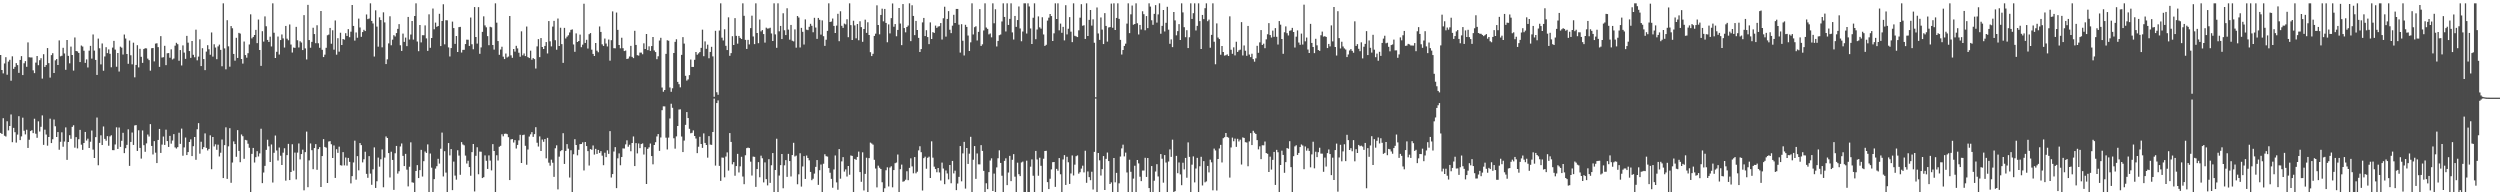 <?xml version="1.0" encoding="UTF-8"?>
<svg xmlns="http://www.w3.org/2000/svg" width="1920" height="150">
  <path d="M0 42.249h1v59.860H0zM1 53.741h1v49.183H1zM2 56.351h1v34.431H2zM3 48.745h1v55.493H3zM4 43.945h1v60.893H4zM5 57.401h1v35.738H5zM6 47.301h1v52.847H6zM7 45.902h1v50.867H7zM8 62.002h1v25.898H8zM9 43.272h1v65.953H9zM10 52.872h1v45.354H10zM11 51.359h1v50.149H11zM12 48.498h1v61.032H12zM13 50.036h1v53.314H13zM14 55.941h1v33.321H14zM15 46.028h1v61.568H15zM16 43.089h1v61.643H16zM17 57.674h1v32.678H17zM18 48.610h1v51.797H18zM19 46.930h1v56.292H19zM20 51.283h1v48.331H20zM21 32.558h1v81.073H21zM22 43.964h1v63.369H22zM23 44.117h1v56.544H23zM24 44.156h1v55.816H24zM25 54.007h1v48.256H25zM26 56.190h1v34.992H26zM27 48.070h1v54.653H27zM28 43.027h1v62.822H28zM29 50.095h1v43.072H29zM30 46.232h1v54.797H30zM31 44.682h1v52.719H31zM32 60.377h1v28.274H32zM33 41.629h1v69.606H33zM34 51.421h1v48.162H34zM35 49.965h1v53.353H35zM36 36.900h1v74.965H36zM37 48.500h1v56.725H37zM38 59.587h1v31.536H38zM39 42.348h1v67.528H39zM40 40.853h1v66.088H40zM41 56.044h1v35.768H41zM42 46.326h1v50.625H42zM43 45.369h1v59.858H43zM44 49.931h1v51.479H44zM45 31.039h1v83.939H45zM46 43.286h1v65.626H46zM47 42.808h1v58.844H47zM48 36.731h1v75.978H48zM49 41.059h1v67.645H49zM50 53.600h1v44.230H50zM51 30.707h1v92.074H51zM52 42.897h1v66.155H52zM53 48.624h1v55.203H53zM54 35.797h1v70.826H54zM55 42.229h1v55.228H55zM56 54.240h1v41.939H56zM57 28.766h1v84.633H57zM58 39.182h1v66.123H58zM59 39.450h1v74.537H59zM60 40.638h1v66.269H60zM61 47.688h1v52.030H61zM62 34.966h1v76.132H62zM63 35.722h1v79.384H63zM64 38.976h1v70.831H64zM65 48.285h1v53.021H65zM66 45.625h1v62.298H66zM67 51.789h1v54.688H67zM68 38.896h1v74.779H68zM69 35.243h1v73.593H69zM70 44.982h1v55.294H70zM71 26.459h1v88.418H71zM72 38.848h1v82.502H72zM73 46.037h1v59.265H73zM74 57.573h1v32.676H74zM75 29.656h1v97.244H75zM76 37.063h1v72.637H76zM77 49.466h1v54.484H77zM78 33.364h1v78.022H78zM79 54.339h1v42.795H79zM80 43.355h1v63.287H80zM81 36.255h1v71.854H81zM82 40.796h1v63.763H82zM83 37.955h1v73.957H83zM84 41.315h1v63.417H84zM85 51.654h1v52.227H85zM86 36.571h1v78.741H86zM87 31.387h1v83.987H87zM88 38.070h1v72.866H88zM89 51.240h1v46.528H89zM90 40.700h1v73.697H90zM91 54.925h1v42.998H91zM92 35.857h1v76.949H92zM93 36.589h1v71.531H93zM94 41.890h1v60.098H94zM95 26.509h1v91.080H95zM96 29.597h1v84.209H96zM97 41.489h1v69.778H97zM98 48.983h1v50.350H98zM99 31.105h1v96.262H99zM100 42.419h1v66.603H100zM101 49.397h1v52.367H101zM102 32.764h1v78.569H102zM103 59.393h1v36.949H103zM104 49.873h1v46.182H104zM105 34.692h1v81.222H105zM106 51.746h1v48.295H106zM107 37.457h1v76.168H107zM108 43.613h1v78.213H108zM109 48.278h1v51.936H109zM110 37.667h1v73.859H110zM111 37.040h1v79.517H111zM112 37.186h1v72.934H112zM113 45.012h1v58.302H113zM114 46.191h1v58.689H114zM115 54.279h1v41.071H115zM116 37.051h1v75.045H116zM117 36.848h1v81.781H117zM118 47.163h1v61.234H118zM119 33.465h1v83.793H119zM120 33.215h1v91.996H120zM121 36.205h1v71.250H121zM122 51.363h1v47.679H122zM123 27.757h1v89.673H123zM124 44.195h1v66.871H124zM125 43.925h1v60.943H125zM126 35.172h1v76.139H126zM127 50.038h1v49.547H127zM128 40.890h1v67.443H128zM129 40.780h1v72.060H129zM130 44.357h1v59.993H130zM131 37.868h1v72.477H131zM132 45.662h1v62.277H132zM133 44.971h1v58.041H133zM134 35.083h1v78.128H134zM135 32.886h1v81.211H135zM136 33.957h1v79.036H136zM137 46.664h1v55.299H137zM138 38.432h1v72.037H138zM139 50.272h1v48.492H139zM140 34.850h1v84.765H140zM141 40.388h1v72.834H141zM142 45.209h1v60.407H142zM143 27.555h1v91.554H143zM144 32.774h1v84.012H144zM145 39.226h1v69.805H145zM146 44.447h1v62.536H146zM147 31.503h1v88.370H147zM148 42.062h1v70.231H148zM149 43.982h1v61.238H149zM150 22.767h1v99.968H150zM151 46.342h1v52.923H151zM152 43.458h1v51.133H152zM153 30.199h1v87.835H153zM154 50.745h1v58.091H154zM155 37.003h1v77.558H155zM156 45.378h1v67.640H156zM157 53.867h1v48.595H157zM158 39.638h1v73.941H158zM159 34.703h1v80.854H159zM160 37.818h1v76.560H160zM161 42.048h1v61.877H161zM162 24.953h1v104.978H162zM163 43.474h1v61.737H163zM164 33.973h1v78.508H164zM165 36.500h1v74.344H165zM166 45.479h1v69.561H166zM167 35.644h1v75.438H167zM168 34.229h1v85.917H168zM169 38.315h1v79.004H169zM170 50.912h1v56.230H170zM171 2.550h1v134.198H171zM172 37.186h1v74.287H172zM173 53.245h1v44.534H173zM174 15.530h1v121.852H174zM175 35.587h1v76.812H175zM176 51.187h1v47.256H176zM177 20.041h1v120.373H177zM178 21.725h1v103.088H178zM179 41.432h1v67.166H179zM180 46.587h1v64.058H180zM181 29.034h1v91.412H181zM182 44.497h1v55.468H182zM183 25.253h1v90.638H183zM184 25.788h1v98.757H184zM185 45.300h1v57.965H185zM186 48.830h1v55.773H186zM187 31.920h1v90.048H187zM188 42.288h1v65.145H188zM189 44.309h1v63.449H189zM190 40.881h1v69.490H190zM191 34.126h1v79.352H191zM192 11.021h1v136.439H192zM193 29.503h1v88.647H193zM194 28.374h1v85.241H194zM195 26.896h1v97.926H195zM196 22.945h1v97.782H196zM197 33.121h1v82.980H197zM198 14.994h1v105.182H198zM199 38.422h1v79.412H199zM200 50.562h1v48.293H200zM201 23.975h1v116.679H201zM202 31.966h1v100.566H202zM203 12.609h1v114.795H203zM204 20.178h1v94.907H204zM205 30.650h1v76.649H205zM206 32.220h1v80.188H206zM207 28.171h1v96.255H207zM208 35.708h1v75.262H208zM209 2.550h1v137.619H209zM210 25.156h1v92.197H210zM211 44.543h1v59.531H211zM212 39.766h1v75.798H212zM213 28.047h1v95.269H213zM214 41.860h1v71.470H214zM215 30.794h1v88.789H215zM216 26.488h1v100.250H216zM217 29.514h1v87.720H217zM218 36.532h1v77.350H218zM219 19.940h1v118.819H219zM220 29.695h1v89.469H220zM221 30.917h1v79.574H221zM222 18.768h1v119.540H222zM223 34.200h1v97.892H223zM224 40.338h1v70.467H224zM225 36.518h1v94.539H225zM226 36.740h1v80.462H226zM227 20.659h1v117.109H227zM228 30.915h1v86.274H228zM229 36.438h1v73.767H229zM230 31.716h1v90.716H230zM231 32.639h1v85.692H231zM232 38.445h1v76.523H232zM233 11.641h1v134.523H233zM234 37.164h1v79.684H234zM235 45.662h1v55.411H235zM236 3.763h1v140.009H236zM237 30.794h1v92.367H237zM238 36.671h1v73.506H238zM239 32.169h1v83.188H239zM240 21.288h1v108.670H240zM241 26.166h1v87.553H241zM242 33.190h1v77.519H242zM243 19.425h1v110.986H243zM244 33.227h1v81.302H244zM245 36.692h1v76.320H245zM246 8.469h1v135.127H246zM247 38.242h1v81.595H247zM248 43.829h1v63.040H248zM249 41.993h1v70.842H249zM250 36.710h1v76.718H250zM251 27.097h1v113.452H251zM252 26.596h1v82.117H252zM253 21.432h1v86.960H253zM254 33.582h1v77.205H254zM255 23.234h1v98.128H255zM256 38.150h1v73.575H256zM257 15.724h1v120.952H257zM258 41.975h1v72.635H258zM259 29.356h1v88.066H259zM260 39.670h1v72.957H260zM261 25.143h1v101.726H261zM262 34.536h1v92.630H262zM263 29.954h1v86.885H263zM264 30.485h1v96.558H264zM265 25.493h1v95.489H265zM266 27.576h1v99.593H266zM267 22.373h1v98.936H267zM268 28.583h1v95.740H268zM269 24.312h1v116.546H269zM270 3.861h1v131.396H270zM271 19.942h1v104.852H271zM272 31.162h1v76.892H272zM273 24.925h1v113.070H273zM274 28.970h1v90.950H274zM275 14.294h1v116.546H275zM276 21.082h1v88.807H276zM277 28.281h1v83.163H277zM278 24.619h1v100.089H278zM279 22.879h1v99.460H279zM280 23.854h1v92.657H280zM281 11.124h1v122.401H281zM282 14.706h1v121.863H282zM283 14.257h1v105.676H283zM284 2.550h1v130.778H284zM285 16.093h1v125.814H285zM286 18.004h1v112.021H286zM287 43.405h1v69.776H287zM288 7.951h1v136.391H288zM289 20.405h1v118.824H289zM290 35.841h1v85.203H290zM291 13.335h1v114.676H291zM292 15.420h1v106.903H292zM293 36.367h1v78.428H293zM294 9.460h1v134.340H294zM295 17.187h1v103.836H295zM296 49.214h1v55.585H296zM297 45.554h1v60.430H297zM298 33.330h1v84.228H298zM299 12.508h1v123.806H299zM300 34.744h1v81.788H300zM301 30.480h1v92.369H301zM302 27.042h1v118.790H302zM303 28.006h1v89.718H303zM304 25.413h1v86.654H304zM305 22.186h1v111.149H305zM306 18.528h1v113.001H306zM307 34.788h1v77.700H307zM308 39.100h1v71.092H308zM309 25.793h1v93.891H309zM310 32.162h1v95.363H310zM311 28.896h1v89.290H311zM312 35.454h1v94.841H312zM313 13.030h1v130.135H313zM314 30.370h1v97.672H314zM315 26.523h1v82.778H315zM316 16.118h1v123.930H316zM317 30.434h1v109.900H317zM318 12.270h1v135.189H318zM319 2.550h1v128.766H319zM320 31.906h1v94.905H320zM321 39.306h1v97.446H321zM322 19.192h1v111.449H322zM323 32.561h1v82.511H323zM324 27.042h1v108.556H324zM325 27.061h1v96.745H325zM326 19.489h1v96.901H326zM327 29.487h1v87.945H327zM328 39.075h1v71.831H328zM329 10.986h1v136.471H329zM330 36.729h1v81.177H330zM331 29.194h1v99.586H331zM332 6.528h1v140.929H332zM333 22.451h1v115.129H333zM334 17.377h1v112.108H334zM335 20.599h1v107.040H335zM336 19.981h1v101.996H336zM337 10.600h1v115.042H337zM338 35.355h1v78.858H338zM339 16.118h1v85.710H339zM340 3.255h1v132.289H340zM341 34.030h1v82.110H341zM342 15.523h1v117.015H342zM343 15.610h1v131.847H343zM344 36.411h1v73.465H344zM345 43.353h1v75.974H345zM346 36.916h1v77.590H346zM347 16.587h1v129.426H347zM348 21.542h1v102.591H348zM349 33.666h1v101.179H349zM350 27.626h1v110.346H350zM351 39.944h1v75.461H351zM352 20.849h1v98.647H352zM353 20.638h1v113.630H353zM354 40.329h1v68.824H354zM355 38.287h1v72.641H355zM356 38.226h1v73.385H356zM357 33.861h1v85.640H357zM358 30.455h1v95.152H358zM359 30.503h1v92.941H359zM360 35.255h1v93.076H360zM361 13.470h1v121.497H361zM362 34.016h1v82.802H362zM363 37.843h1v72.742H363zM364 5.420h1v141.611H364zM365 28.432h1v91.229H365zM366 33.476h1v79.602H366zM367 5.470h1v128.359H367zM368 41.295h1v75.143H368zM369 36.408h1v80.131H369zM370 24.474h1v112.289H370zM371 12.534h1v123.557H371zM372 19.489h1v99.849H372zM373 21.016h1v102.497H373zM374 27.754h1v101.989H374zM375 34.703h1v84.662H375zM376 20.592h1v102.731H376zM377 20.979h1v109.881H377zM378 34.550h1v76.166H378zM379 38.093h1v77.862H379zM380 2.550h1v144.910H380zM381 17.418h1v101.833H381zM382 31.538h1v91.776H382zM383 42.110h1v70.577H383zM384 38.026h1v73.969H384zM385 35.916h1v67.212H385zM386 43.538h1v61.167H386zM387 45.380h1v57.404H387zM388 41.128h1v61.483H388zM389 44.117h1v58.922H389zM390 43.403h1v61.987H390zM391 12.293h1v126.015H391zM392 42.513h1v64.527H392zM393 44.394h1v62.396H393zM394 37.633h1v71.845H394zM395 39.642h1v67.990H395zM396 35.177h1v78.901H396zM397 37.168h1v74.145H397zM398 40.485h1v67.354H398zM399 43.561h1v59.961H399zM400 24.076h1v101.101H400zM401 42.487h1v61.289H401zM402 41.043h1v62.394H402zM403 43.050h1v68.945H403zM404 20.370h1v106.148H404zM405 43.872h1v70.977H405zM406 44.618h1v60.265H406zM407 38.917h1v64.266H407zM408 45.866h1v55.626H408zM409 44.593h1v60.504H409zM410 45.406h1v57.601H410zM411 52.634h1v45.068H411zM412 35.648h1v73.989H412zM413 30.064h1v82.456H413zM414 43.870h1v60.886H414zM415 29.251h1v86.734H415zM416 36.083h1v71.087H416zM417 37.608h1v71.314H417zM418 35.257h1v71.533H418zM419 32.320h1v89.284H419zM420 41.075h1v64.820H420zM421 16.173h1v108.746H421zM422 31.753h1v95.489H422zM423 35.655h1v86.945H423zM424 20.414h1v104.571H424zM425 16.029h1v119.803H425zM426 30.890h1v83.003H426zM427 38.212h1v73.424H427zM428 14.209h1v131.236H428zM429 35.303h1v85.042H429zM430 21.281h1v94.848H430zM431 33.907h1v81.380H431zM432 48.260h1v54.022H432zM433 21.398h1v104.520H433zM434 29.553h1v86.379H434zM435 28.152h1v82.545H435zM436 27.104h1v87.082H436zM437 24.909h1v111.444H437zM438 22.941h1v92.458H438zM439 22.602h1v124.857H439zM440 34.154h1v84.317H440zM441 39.771h1v67.109H441zM442 25.628h1v85.729H442zM443 32.259h1v87.047H443zM444 31.490h1v83.575H444zM445 26.564h1v84.143H445zM446 36.246h1v74.351H446zM447 34.330h1v74.978H447zM448 2.882h1v128.047H448zM449 32.961h1v76.091H449zM450 30.563h1v81.604H450zM451 37.271h1v78.794H451zM452 26.257h1v100.868H452zM453 25.410h1v89.059H453zM454 38.136h1v76.917H454zM455 41.421h1v70.309H455zM456 42.991h1v75.729H456zM457 33.007h1v81.334H457zM458 38.892h1v79.313H458zM459 40.150h1v74.981H459zM460 20.304h1v97.173H460zM461 24.509h1v91.536H461zM462 34.028h1v85.518H462zM463 35.257h1v91.623H463zM464 29.620h1v87.704H464zM465 33.424h1v87.253H465zM466 35.690h1v79.755H466zM467 30.341h1v87.844H467zM468 46.600h1v54.104H468zM469 30.881h1v105.487H469zM470 8.739h1v124.928H470zM471 37.017h1v79.341H471zM472 37.095h1v75.896H472zM473 9.645h1v134.830H473zM474 22.923h1v98.656H474zM475 34.582h1v83.207H475zM476 37.118h1v89.824H476zM477 28.963h1v91.639H477zM478 37.038h1v76.947H478zM479 39.198h1v74.900H479zM480 38.802h1v72.083H480zM481 45.307h1v62.474H481zM482 44.948h1v67.746H482zM483 43.389h1v67.791H483zM484 35.225h1v80.925H484zM485 43.689h1v66.136H485zM486 44.650h1v60.176H486zM487 23.653h1v103.900H487zM488 34.515h1v75.399H488zM489 42.377h1v75.450H489zM490 42.700h1v67.505H490zM491 40.393h1v73.378H491zM492 40.375h1v70.279H492zM493 41.684h1v68.439H493zM494 33.263h1v85.431H494zM495 37.612h1v75.441H495zM496 26.104h1v115.212H496zM497 38.498h1v75.821H497zM498 35.593h1v77.574H498zM499 39.054h1v71.154H499zM500 35.371h1v84.486H500zM501 28.413h1v97.805H501zM502 38.747h1v72.637H502zM503 39.995h1v69.197H503zM504 45.477h1v59.350H504zM505 43.231h1v59.737H505zM506 31.153h1v84.710H506zM507 29.013h1v76.548H507zM508 67.209h1v17.425H508zM509 70.450h1v11.193H509zM510 69.129h1v12.586H510zM511 41.375h1v64.344H511zM512 30.899h1v83.868H512zM513 31.270h1v74.408H513zM514 67.195h1v23.777H514zM515 70.514h1v9.153H515zM516 67.772h1v15.031H516zM517 40.709h1v65.473H517zM518 32.165h1v81.991H518zM519 30.155h1v74.616H519zM520 62.876h1v33.912H520zM521 64.684h1v19.451H521zM522 67.081h1v16.910H522zM523 42.160h1v62.676H523zM524 28.532h1v88.272H524zM525 33.488h1v74.477H525zM526 58.212h1v37.675H526zM527 61.890h1v24.161H527zM528 60.963h1v29.721H528zM529 57.722h1v41.202H529zM530 45.708h1v56.617H530zM531 51.416h1v50.565H531zM532 51.427h1v48.705H532zM533 45.950h1v58.494H533zM534 39.917h1v66.496H534zM535 42.014h1v75.567H535zM536 41.027h1v71.646H536zM537 39.986h1v65.086H537zM538 36.765h1v73.838H538zM539 22.760h1v90.796H539zM540 43.174h1v59.263H540zM541 31.819h1v77.933H541zM542 37.498h1v73.857H542zM543 34.312h1v86.796H543zM544 44.735h1v59.810H544zM545 39.874h1v71.181H545zM546 35.960h1v75.317H546zM547 43.320h1v58.073H547zM548 74.325h1v1.385H548zM549 23.632h1v103.568H549zM550 70.876h1v8.293H550zM551 72.794h1v4.314H551zM552 23.463h1v103.923H552zM553 2.547h1v136.379H553zM554 28.919h1v92.085H554zM555 31.098h1v90.064H555zM556 22.474h1v113.715H556zM557 35.161h1v85.054H557zM558 38.475h1v78.558H558zM559 13.326h1v117.716H559zM560 42.876h1v59.311H560zM561 40.828h1v68.176H561zM562 27.784h1v98.441H562zM563 34.573h1v89.943H563zM564 13.916h1v121.025H564zM565 27.544h1v100.005H565zM566 33.529h1v84.617H566zM567 27.610h1v104.853H567zM568 29.073h1v98.647H568zM569 29.933h1v90.465H569zM570 2.550h1v133.003H570zM571 12.144h1v129.345H571zM572 30.643h1v88.581H572zM573 37.580h1v76.178H573zM574 30.634h1v82.728H574zM575 34.119h1v79.618H575zM576 21.627h1v102.529H576zM577 12.009h1v122.822H577zM578 28.004h1v92.268H578zM579 33.897h1v86.558H579zM580 2.547h1v140.952H580zM581 25.369h1v104.482H581zM582 33.154h1v91.344H582zM583 15.012h1v121.117H583zM584 24.120h1v95.411H584zM585 23.103h1v98.460H585zM586 26.186h1v113.891H586zM587 32.696h1v92.039H587zM588 21.229h1v116.333H588zM589 21.977h1v120.403H589zM590 21.819h1v100.423H590zM591 21.284h1v119.178H591zM592 25.690h1v101.215H592zM593 31.485h1v86.095H593zM594 2.550h1v144.910H594zM595 26.422h1v104.152H595zM596 36.713h1v69.833H596zM597 2.547h1v144.912H597zM598 24.055h1v110.771H598zM599 19.894h1v106.919H599zM600 30.004h1v88.254H600zM601 10.185h1v134.386H601zM602 23.264h1v103.701H602zM603 26.907h1v96.072H603zM604 6.324h1v129.510H604zM605 22.717h1v95.443H605zM606 30.473h1v93.209H606zM607 19.171h1v116.336H607zM608 31.272h1v87.821H608zM609 31.801h1v77.858H609zM610 22.575h1v97.608H610zM611 36.594h1v82.925H611zM612 12.286h1v129.238H612zM613 13.477h1v120.403H613zM614 36.438h1v81.250H614zM615 21.382h1v121.937H615zM616 24.429h1v103.440H616zM617 34.197h1v85.702H617zM618 14.907h1v122.520H618zM619 22.797h1v96.642H619zM620 23.167h1v98.185H620zM621 20.590h1v102.536H621zM622 18.281h1v113.761H622zM623 19.821h1v118.574H623zM624 24.795h1v112.484H624zM625 13.696h1v119.652H625zM626 21.169h1v107.004H626zM627 29.851h1v93.097H627zM628 13.774h1v128.187H628zM629 15.216h1v115.498H629zM630 26.571h1v99.801H630zM631 15.653h1v131.804H631zM632 27.802h1v97.947H632zM633 35.246h1v83.218H633zM634 30.492h1v89.453H634zM635 23.685h1v96.610H635zM636 2.547h1v126.544H636zM637 16.889h1v115.795H637zM638 16.525h1v120.870H638zM639 14.236h1v129.934H639zM640 19.910h1v110.261H640zM641 25.356h1v94.047H641zM642 19.659h1v120.419H642zM643 10.590h1v135.134H643zM644 31.661h1v82.831H644zM645 8.636h1v128.572H645zM646 19.837h1v104.124H646zM647 21.403h1v99.293H647zM648 18.148h1v113.630H648zM649 18.755h1v111.321H649zM650 14.809h1v120.746H650zM651 28.551h1v98.920H651zM652 2.547h1v131.668H652zM653 19.290h1v100.114H653zM654 30.711h1v89.052H654zM655 15.948h1v131.509H655zM656 19.519h1v102.522H656zM657 29.441h1v93.355H657zM658 18.414h1v102.099H658zM659 30.933h1v85.482H659zM660 16.335h1v115.793H660zM661 20.837h1v118.789H661zM662 32.078h1v84.928H662zM663 22.291h1v123.965H663zM664 15.113h1v118.398H664zM665 25.225h1v95.921H665zM666 17.104h1v130.353H666zM667 26.903h1v94.555H667zM668 40.089h1v69.421H668zM669 43.055h1v67.166H669zM670 41.299h1v69.824H670zM671 27.573h1v95.171H671zM672 25.859h1v103.584H672zM673 4.088h1v139.821H673zM674 19.192h1v108.059H674zM675 26.388h1v102.449H675zM676 11.474h1v118.306H676zM677 6.640h1v133.349H677zM678 16.374h1v131.085H678zM679 6.855h1v137.725H679zM680 17.619h1v113.170H680zM681 32.442h1v96.086H681zM682 18.720h1v124.486H682zM683 25.667h1v102.998H683zM684 13.934h1v113.758H684zM685 2.680h1v141.181H685zM686 20.540h1v110.078H686zM687 18.475h1v106.885H687zM688 27.869h1v96.940H688zM689 22.996h1v95.669H689zM690 6.159h1v141.298H690zM691 18.077h1v111.891H691zM692 34.641h1v91.792H692zM693 3.111h1v136.461H693zM694 21.561h1v117.601H694zM695 24.834h1v113.216H695zM696 20.723h1v110.810H696zM697 19.624h1v118.776H697zM698 2.550h1v126.367H698zM699 31.593h1v89.984H699zM700 4.067h1v123.708H700zM701 12.247h1v120.893H701zM702 27.003h1v93.648H702zM703 16.058h1v117.050H703zM704 23.030h1v108.867H704zM705 29.091h1v86.397H705zM706 39.956h1v72.376H706zM707 37.667h1v79.204H707zM708 17.180h1v129.153H708zM709 13.788h1v107.640H709zM710 27.688h1v92.618H710zM711 23.179h1v106.386H711zM712 28.450h1v92.751H712zM713 33.909h1v86.411H713zM714 17.205h1v119.522H714zM715 29.942h1v78.597H715zM716 24.685h1v96.429H716zM717 25.291h1v102.696H717zM718 19.670h1v110.195H718zM719 21.419h1v110.881H719zM720 20.396h1v108.604H720zM721 20.142h1v112.289H721zM722 17.704h1v120.961H722zM723 30.363h1v94.509H723zM724 14.040h1v115.397H724zM725 5.182h1v136.269H725zM726 28.125h1v102.786H726zM727 14.520h1v118.720H727zM728 8.558h1v129.217H728zM729 22.824h1v103.886H729zM730 25.445h1v115.315H730zM731 19.716h1v103.873H731zM732 11.348h1v121.831H732zM733 17.649h1v113.417H733zM734 6.871h1v139.171H734zM735 6.848h1v134.095H735zM736 18.933h1v116.915H736zM737 40.388h1v71.811H737zM738 18.590h1v120.687H738zM739 31.309h1v86.505H739zM740 42.588h1v66.363H740zM741 19.034h1v125.814H741zM742 20.691h1v92.948H742zM743 27.276h1v98.622H743zM744 39.143h1v78.876H744zM745 32.499h1v72.570H745zM746 2.547h1v144.910H746zM747 26.482h1v96.184H747zM748 20.865h1v91.327H748zM749 20.169h1v117.187H749zM750 31.068h1v86.793H750zM751 24.449h1v101.778H751zM752 7.024h1v119.244H752zM753 35.259h1v76.212H753zM754 34.051h1v81.877H754zM755 23.380h1v107.860H755zM756 2.550h1v144.907H756zM757 21.142h1v119.611H757zM758 22.160h1v123.081H758zM759 26.431h1v105.747H759zM760 25.692h1v97.615H760zM761 28.681h1v92.937H761zM762 2.547h1v144.145H762zM763 17.876h1v115.431H763zM764 7.091h1v140.366H764zM765 35.703h1v92.870H765zM766 31.453h1v90.085H766zM767 27.024h1v88.434H767zM768 26.518h1v98.622H768zM769 16.496h1v118.492H769zM770 2.547h1v144.910H770zM771 13.012h1v110.517H771zM772 24.158h1v97.430H772zM773 2.550h1v139.629H773zM774 19.153h1v113.337H774zM775 14.502h1v105.198H775zM776 2.547h1v136.571H776zM777 24.873h1v97.835H777zM778 30.368h1v87.990H778zM779 12.220h1v123.447H779zM780 20.615h1v126.844H780zM781 15.406h1v109.544H781zM782 4.944h1v128.826H782zM783 21.863h1v113.422H783zM784 31.700h1v93.088H784zM785 24.225h1v99.899H785zM786 2.550h1v144.910H786zM787 2.550h1v144.907H787zM788 25.758h1v97.631H788zM789 2.547h1v144.912H789zM790 4.951h1v142.506H790zM791 21.870h1v106.136H791zM792 33.774h1v88.650H792zM793 13.639h1v121.341H793zM794 2.550h1v144.907H794zM795 30.089h1v85.823H795zM796 22.687h1v99.799H796zM797 12.586h1v122.357H797zM798 20.977h1v100.188H798zM799 22.005h1v105.338H799zM800 13.280h1v134.177H800zM801 26.482h1v95.422H801zM802 35.298h1v80.659H802zM803 34.424h1v81.366H803zM804 15.804h1v124.051H804zM805 13.548h1v131.646H805zM806 10.762h1v126.498H806zM807 12.321h1v117.775H807zM808 31.467h1v93.092H808zM809 25.580h1v98.821H809zM810 2.550h1v140.941H810zM811 14.568h1v115.113H811zM812 2.550h1v128.581H812zM813 23.273h1v98.118H813zM814 18.107h1v115.731H814zM815 25.186h1v122.271H815zM816 20.629h1v101.838H816zM817 31.036h1v88.082H817zM818 3.978h1v138.048H818zM819 26.438h1v93.989H819zM820 22.069h1v102.577H820zM821 13.145h1v128.096H821zM822 24.298h1v108.906H822zM823 32.355h1v87.063H823zM824 2.550h1v132.206H824zM825 27.486h1v98.963H825zM826 27.965h1v91.982H826zM827 28.489h1v90.847H827zM828 23.296h1v110.073H828zM829 13.580h1v118.656H829zM830 3.204h1v126.271H830zM831 19.780h1v107.446H831zM832 19.391h1v113.003H832zM833 29.924h1v85.837H833zM834 2.547h1v137.860H834zM835 27.670h1v103.992H835zM836 15.241h1v120.774H836zM837 7.690h1v130.693H837zM838 19.677h1v112.236H838zM839 14.870h1v130.675H839zM840 32.810h1v83.809H840zM841 74.714h1v1.000H841zM842 5.717h1v141.742H842zM843 25.717h1v91.781H843zM844 30.620h1v92.532H844zM845 13.431h1v121.396H845zM846 22.742h1v107.171H846zM847 33.820h1v86.061H847zM848 10.087h1v135.855H848zM849 19.899h1v102.090H849zM850 31.947h1v85.209H850zM851 21.085h1v102.618H851zM852 20.803h1v120.497H852zM853 2.747h1v137.354H853zM854 21.291h1v126.166H854zM855 2.550h1v118.787H855zM856 23.062h1v116.956H856zM857 13.795h1v118.961H857zM858 2.550h1v144.907H858zM859 14.477h1v126.340H859zM860 30.629h1v89.567H860zM861 41.876h1v72.101H861zM862 38.413h1v72.683H862zM863 35.291h1v84.807H863zM864 33.552h1v83.671H864zM865 18.150h1v114.326H865zM866 2.547h1v144.912H866zM867 25.438h1v97.244H867zM868 10.982h1v120.947H868zM869 4.271h1v143.188H869zM870 19.006h1v118.142H870zM871 18.450h1v108.844H871zM872 2.547h1v144.912H872zM873 17.892h1v104.967H873zM874 26.470h1v99.016H874zM875 19.139h1v116.578H875zM876 22.657h1v116.459H876zM877 8.631h1v122.350H877zM878 10.881h1v120.101H878zM879 23.220h1v97.961H879zM880 12.357h1v123.545H880zM881 21.611h1v99.714H881zM882 2.550h1v141.872H882zM883 5.095h1v142.362H883zM884 15.575h1v111.973H884zM885 19.043h1v128.414H885zM886 10.648h1v128.148H886zM887 3.932h1v127.816H887zM888 17.345h1v108.750H888zM889 11.037h1v124.507H889zM890 2.547h1v144.912H890zM891 25.898h1v92.435H891zM892 19.851h1v102.069H892zM893 7.672h1v132.623H893zM894 24.145h1v94.955H894zM895 17.516h1v107.310H895zM896 5.225h1v142.234H896zM897 22.803h1v101.277H897zM898 33.634h1v81.105H898zM899 30.283h1v90.195H899zM900 36.205h1v71.044H900zM901 9.235h1v138.222H901zM902 15.690h1v131.119H902zM903 27.139h1v92.579H903zM904 23.898h1v109.128H904zM905 18.555h1v106.232H905zM906 30.716h1v103.234H906zM907 2.547h1v139.679H907zM908 9.510h1v115.452H908zM909 20.908h1v109.178H909zM910 28.551h1v92.763H910zM911 23.186h1v113.296H911zM912 36.916h1v72.426H912zM913 28.601h1v91.865H913zM914 2.547h1v144.912H914zM915 14.552h1v111.897H915zM916 10.121h1v110.009H916zM917 2.550h1v137.549H917zM918 23.399h1v106.045H918zM919 19.865h1v101.398H919zM920 2.550h1v144.910H920zM921 16.232h1v111.472H921zM922 37.628h1v82.772H922zM923 11.451h1v130.982H923zM924 14.706h1v109.020H924zM925 6.278h1v133.761H925zM926 2.547h1v136.766H926zM927 16.262h1v111.172H927zM928 15.031h1v117.359H928zM929 36.667h1v85.949H929zM930 26.802h1v97.853H930zM931 2.547h1v143.603H931zM932 32.071h1v82.078H932zM933 49.370h1v66.185H933zM934 17.965h1v128.361H934zM935 28.814h1v93.321H935zM936 30.000h1v83.996H936zM937 42.055h1v69.224H937zM938 35.344h1v89.453H938zM939 39.924h1v66.212H939zM940 42.700h1v62.666H940zM941 42.389h1v59.739H941zM942 41.766h1v63.376H942zM943 43.030h1v62.694H943zM944 12.538h1v123.838H944zM945 38.198h1v75.068H945zM946 41.297h1v64.397H946zM947 36.326h1v72.154H947zM948 42.570h1v63.866H948zM949 32.069h1v80.739H949zM950 39.869h1v66.743H950zM951 38.649h1v69.989H951zM952 38.134h1v69.107H952zM953 16.994h1v109.348H953zM954 42.579h1v62.955H954zM955 34.898h1v71.025H955zM956 38.940h1v70.259H956zM957 42.870h1v66.603H957zM958 19.908h1v107.764H958zM959 41.908h1v66.709H959zM960 43.886h1v58.366H960zM961 41.288h1v70.133H961zM962 45.399h1v55.065H962zM963 47.374h1v54.571H963zM964 44.785h1v58.139H964zM965 35.154h1v72.467H965zM966 40.549h1v74.184H966zM967 32.586h1v79.778H967zM968 23.110h1v99.128H968zM969 34.522h1v77.018H969zM970 33.554h1v78.045H970zM971 37.031h1v71.643H971zM972 30.192h1v87.347H972zM973 26.328h1v91.776H973zM974 17.789h1v114.317H974zM975 26.921h1v93.406H975zM976 28.821h1v101.410H976zM977 23.492h1v99.272H977zM978 28.278h1v88.393H978zM979 21.586h1v120.444H979zM980 28.283h1v86.834H980zM981 34.222h1v82.715H981zM982 16.193h1v131.264H982zM983 18.945h1v107.752H983zM984 29.942h1v85.763H984zM985 41.341h1v77.654H985zM986 24.797h1v107.890H986zM987 20.254h1v104.287H987zM988 25.518h1v88.194H988zM989 27.237h1v86.981H989zM990 23.671h1v84.783H990zM991 23.293h1v105.063H991zM992 21.403h1v126.054H992zM993 24.600h1v95.349H993zM994 36.516h1v75.903H994zM995 28.168h1v83.417H995zM996 23.367h1v95.633H996zM997 32.659h1v84.802H997zM998 34.394h1v78.531H998zM999 25.811h1v85.129H999zM1000 34.209h1v77.571H1000zM1001 3.564h1v126.370H1001zM1002 31.764h1v80.732H1002zM1003 28.802h1v86.928H1003zM1004 38.056h1v75.853H1004zM1005 40.679h1v75.260H1005zM1006 18.340h1v110.178H1006zM1007 32.950h1v85.612H1007zM1008 36.079h1v72.790H1008zM1009 40.782h1v88.508H1009zM1010 29.807h1v86.729H1010zM1011 34.827h1v85.873H1011zM1012 38.457h1v78.457H1012zM1013 39.050h1v74.434H1013zM1014 27.079h1v90.883H1014zM1015 24.282h1v93.728H1015zM1016 28.130h1v103.807H1016zM1017 27.784h1v93.236H1017zM1018 28.377h1v99.501H1018zM1019 36.921h1v80.694H1019zM1020 33.728h1v81.083H1020zM1021 35.609h1v82.735H1021zM1022 19.512h1v115.013H1022zM1023 31.783h1v89.327H1023zM1024 5.367h1v132.872H1024zM1025 36.108h1v79.153H1025zM1026 42.632h1v67.663H1026zM1027 8.622h1v138.554H1027zM1028 29.292h1v91.646H1028zM1029 37.221h1v74.001H1029zM1030 32.073h1v91.831H1030zM1031 35.674h1v80.618H1031zM1032 37.166h1v73.621H1032zM1033 38.033h1v85.741H1033zM1034 43.806h1v59.721H1034zM1035 41.844h1v65.782H1035zM1036 38.743h1v76.448H1036zM1037 37.665h1v76.171H1037zM1038 39.056h1v77.096H1038zM1039 40.496h1v67.127H1039zM1040 16.406h1v107.516H1040zM1041 35.296h1v79.288H1041zM1042 33.900h1v83.628H1042zM1043 37.475h1v73.829H1043zM1044 39.304h1v72.982H1044zM1045 32.529h1v79.336H1045zM1046 44.870h1v67.704H1046zM1047 35.880h1v79.242H1047zM1048 33.669h1v76.116H1048zM1049 23.925h1v120.673H1049zM1050 42.270h1v71.483H1050zM1051 31.080h1v89.325H1051zM1052 36.710h1v74.994H1052zM1053 40.388h1v64.211H1053zM1054 26.729h1v99.995H1054zM1055 38.148h1v68.686H1055zM1056 43.922h1v69.471H1056zM1057 41.167h1v66.947H1057zM1058 46.648h1v58.947H1058zM1059 39.787h1v70.396H1059zM1060 42.922h1v63.287H1060zM1061 32.975h1v76.676H1061zM1062 29.665h1v88.505H1062zM1063 27.429h1v89.979H1063zM1064 33.213h1v75.841H1064zM1065 32.813h1v86.404H1065zM1066 35.941h1v78.437H1066zM1067 39.420h1v75.248H1067zM1068 34.589h1v81.733H1068zM1069 34.154h1v83.893H1069zM1070 30.425h1v83.296H1070zM1071 38.704h1v73.271H1071zM1072 38.660h1v64.676H1072zM1073 44.387h1v64.974H1073zM1074 41.764h1v79.458H1074zM1075 28.706h1v89.446H1075zM1076 30.968h1v88.718H1076zM1077 27.081h1v100.785H1077zM1078 23.779h1v106.244H1078zM1079 35.216h1v80.050H1079zM1080 35.023h1v73.566H1080zM1081 33.714h1v87.141H1081zM1082 34.092h1v84.669H1082zM1083 34.927h1v86.349H1083zM1084 34.966h1v73.484H1084zM1085 35.030h1v74.944H1085zM1086 33.062h1v82.836H1086zM1087 39.324h1v75.741H1087zM1088 24.012h1v101.254H1088zM1089 20.835h1v100.767H1089zM1090 26.063h1v92.220H1090zM1091 33.996h1v84.369H1091zM1092 36.715h1v77.443H1092zM1093 31.107h1v92.703H1093zM1094 23.957h1v95.450H1094zM1095 35.621h1v79.911H1095zM1096 40.810h1v68.423H1096zM1097 32.673h1v80.735H1097zM1098 36.946h1v68.221H1098zM1099 38.853h1v69.792H1099zM1100 42.304h1v73.326H1100zM1101 56.692h1v36.482H1101zM1102 62.766h1v27.466H1102zM1103 66.259h1v16.642H1103zM1104 69.852h1v10.980H1104zM1105 70.974h1v8.183H1105zM1106 34.884h1v67.635H1106zM1107 11.284h1v120.419H1107zM1108 20.261h1v109.277H1108zM1109 16.356h1v117.292H1109zM1110 23.284h1v106.315H1110zM1111 21.167h1v113.779H1111zM1112 22.790h1v115.102H1112zM1113 20.998h1v105.676H1113zM1114 13.602h1v117.922H1114zM1115 25.262h1v103.685H1115zM1116 29.881h1v94.182H1116zM1117 27.702h1v92.687H1117zM1118 24.090h1v105.347H1118zM1119 23.096h1v106.226H1119zM1120 29.913h1v104.377H1120zM1121 33.208h1v95.235H1121zM1122 27.171h1v92.282H1122zM1123 20.812h1v106.855H1123zM1124 33.749h1v95.931H1124zM1125 23.344h1v114.452H1125zM1126 28.391h1v106.040H1126zM1127 22.863h1v108.222H1127zM1128 28.512h1v96.814H1128zM1129 30.018h1v96.967H1129zM1130 33.703h1v88.503H1130zM1131 25.456h1v102.092H1131zM1132 21.716h1v111.316H1132zM1133 11.737h1v125.390H1133zM1134 20.638h1v116.402H1134zM1135 25.342h1v108.686H1135zM1136 25.893h1v105.338H1136zM1137 25.971h1v109.327H1137zM1138 26.836h1v105.725H1138zM1139 27.754h1v100.229H1139zM1140 26.999h1v97.933H1140zM1141 26.157h1v103.497H1141zM1142 29.702h1v102.976H1142zM1143 28.409h1v100.511H1143zM1144 31.675h1v98.148H1144zM1145 32.474h1v92.156H1145zM1146 28.388h1v102.799H1146zM1147 23.158h1v103.630H1147zM1148 27.672h1v102.941H1148zM1149 19.258h1v118.810H1149zM1150 23.186h1v114.912H1150zM1151 12.936h1v114.294H1151zM1152 28.825h1v93.108H1152zM1153 27.418h1v98.673H1153zM1154 30.714h1v92.751H1154zM1155 10.696h1v121.620H1155zM1156 19.123h1v114.967H1156zM1157 17.388h1v119.892H1157zM1158 17.551h1v111.806H1158zM1159 11.117h1v117.960H1159zM1160 13.550h1v110.730H1160zM1161 25.566h1v97.082H1161zM1162 24.831h1v99.142H1162zM1163 30.107h1v90.401H1163zM1164 28.228h1v94.152H1164zM1165 36.028h1v93.765H1165zM1166 33.119h1v99.499H1166zM1167 30.611h1v93.706H1167zM1168 24.989h1v96.656H1168zM1169 21.645h1v97.793H1169zM1170 24.712h1v97.901H1170zM1171 23.495h1v101.071H1171zM1172 13.287h1v108.640H1172zM1173 18.398h1v107.347H1173zM1174 14.598h1v116.583H1174zM1175 33.508h1v93.040H1175zM1176 26.411h1v96.159H1176zM1177 19.901h1v97.100H1177zM1178 28.754h1v96.919H1178zM1179 26.871h1v90.563H1179zM1180 30.927h1v88.105H1180zM1181 21.938h1v98.105H1181zM1182 18.205h1v104.104H1182zM1183 20.011h1v106.802H1183zM1184 23.783h1v98.675H1184zM1185 18.398h1v111.820H1185zM1186 6.361h1v123.431H1186zM1187 14.825h1v117.363H1187zM1188 25.864h1v92.570H1188zM1189 35.280h1v88.274H1189zM1190 25.175h1v94.877H1190zM1191 30.233h1v92.113H1191zM1192 33.929h1v94.495H1192zM1193 34.561h1v98.126H1193zM1194 28.825h1v106.601H1194zM1195 22.192h1v111.023H1195zM1196 15.756h1v111.179H1196zM1197 9.949h1v117.887H1197zM1198 23.508h1v105.482H1198zM1199 22.481h1v110.456H1199zM1200 21.668h1v104.276H1200zM1201 22.243h1v110.137H1201zM1202 23.559h1v113.143H1202zM1203 22.909h1v114.688H1203zM1204 29.073h1v113.454H1204zM1205 24.378h1v117.849H1205zM1206 28.340h1v106.038H1206zM1207 23.055h1v106.322H1207zM1208 15.557h1v118.201H1208zM1209 23.939h1v100.130H1209zM1210 22.845h1v102.076H1210zM1211 27.800h1v98.679H1211zM1212 24.758h1v102.250H1212zM1213 24.822h1v107.649H1213zM1214 28.370h1v106.810H1214zM1215 32.375h1v106.617H1215zM1216 33.907h1v100.586H1216zM1217 27.628h1v107.611H1217zM1218 22.524h1v115.839H1218zM1219 16.079h1v113.209H1219zM1220 27.866h1v105.807H1220zM1221 22.483h1v112.545H1221zM1222 23.682h1v108.485H1222zM1223 26.077h1v99.412H1223zM1224 30.796h1v97.146H1224zM1225 28.088h1v97.688H1225zM1226 22.858h1v100.863H1226zM1227 29.855h1v93.706H1227zM1228 36.463h1v86.999H1228zM1229 35.786h1v98.183H1229zM1230 30.727h1v102.495H1230zM1231 18.130h1v108.899H1231zM1232 17.228h1v114.697H1232zM1233 10.652h1v121.222H1233zM1234 10.801h1v112.943H1234zM1235 19.798h1v106.301H1235zM1236 30.423h1v88.927H1236zM1237 36.383h1v88.194H1237zM1238 19.926h1v108.112H1238zM1239 23.373h1v101.277H1239zM1240 30.393h1v93.495H1240zM1241 35.632h1v88.579H1241zM1242 28.963h1v101.419H1242zM1243 23.463h1v103.362H1243zM1244 19.235h1v118.728H1244zM1245 13.513h1v119.913H1245zM1246 22.957h1v107.338H1246zM1247 24.174h1v105.182H1247zM1248 37.745h1v91.637H1248zM1249 35.403h1v95.217H1249zM1250 31.991h1v95.997H1250zM1251 14.914h1v121.554H1251zM1252 19.782h1v108.892H1252zM1253 5.594h1v128.691H1253zM1254 9.212h1v124.525H1254zM1255 2.547h1v144.912H1255zM1256 2.550h1v139.354H1256zM1257 4.786h1v129.608H1257zM1258 7.530h1v121.000H1258zM1259 9.661h1v126.379H1259zM1260 17.709h1v114.173H1260zM1261 19.018h1v112.639H1261zM1262 22.554h1v108.691H1262zM1263 27.475h1v103.971H1263zM1264 24.710h1v95.585H1264zM1265 26.253h1v100.144H1265zM1266 17.310h1v124.083H1266zM1267 2.815h1v124.587H1267zM1268 17.523h1v127.759H1268zM1269 26.411h1v100.350H1269zM1270 23.470h1v116.395H1270zM1271 19.498h1v122.598H1271zM1272 28.649h1v104.731H1272zM1273 26.816h1v97.546H1273zM1274 24.879h1v105.276H1274zM1275 31.618h1v92.641H1275zM1276 30.537h1v94.967H1276zM1277 23.030h1v105.670H1277zM1278 29.791h1v104.022H1278zM1279 26.147h1v106.301H1279zM1280 21.334h1v103.708H1280zM1281 5.717h1v141.740H1281zM1282 21.126h1v109.897H1282zM1283 24.825h1v122.628H1283zM1284 30.542h1v97.219H1284zM1285 22.696h1v99.059H1285zM1286 13.390h1v112.259H1286zM1287 16.873h1v112.724H1287zM1288 15.028h1v114.916H1288zM1289 11.829h1v110.920H1289zM1290 21.478h1v102.829H1290zM1291 7.789h1v119.700H1291zM1292 15.054h1v110.792H1292zM1293 19.054h1v107.448H1293zM1294 27.489h1v91.831H1294zM1295 27.285h1v103.671H1295zM1296 21.181h1v112.046H1296zM1297 19.482h1v109.723H1297zM1298 21.620h1v116.594H1298zM1299 18.498h1v114.470H1299zM1300 19.350h1v108.595H1300zM1301 22.089h1v110.300H1301zM1302 19.260h1v115.656H1302zM1303 15.022h1v119.467H1303zM1304 18.970h1v113.969H1304zM1305 17.338h1v119.510H1305zM1306 29.141h1v96.958H1306zM1307 21.435h1v94.120H1307zM1308 26.006h1v102.586H1308zM1309 30.432h1v87.640H1309zM1310 26.273h1v102.186H1310zM1311 26.475h1v110.176H1311zM1312 19.684h1v115.432H1312zM1313 28.370h1v104.882H1313zM1314 21.293h1v109.876H1314zM1315 18.114h1v107.553H1315zM1316 27.896h1v105.569H1316zM1317 19.672h1v110.581H1317zM1318 24.005h1v105.386H1318zM1319 26.743h1v100.082H1319zM1320 25.266h1v114.129H1320zM1321 27.757h1v101.463H1321zM1322 36.868h1v98.366H1322zM1323 29.276h1v106.176H1323zM1324 25.891h1v97.773H1324zM1325 18.686h1v109.050H1325zM1326 17.555h1v113.298H1326zM1327 27.413h1v112.335H1327zM1328 24.332h1v111.303H1328zM1329 25.548h1v116.180H1329zM1330 22.268h1v100.265H1330zM1331 26.074h1v95.498H1331zM1332 17.727h1v102.888H1332zM1333 27.800h1v98.702H1333zM1334 25.502h1v107.608H1334zM1335 17.425h1v124.690H1335zM1336 27.999h1v92.866H1336zM1337 27.294h1v94.024H1337zM1338 30.119h1v100.179H1338zM1339 22.902h1v103.358H1339zM1340 14.552h1v116.384H1340zM1341 23.069h1v113.076H1341zM1342 26.390h1v102.074H1342zM1343 19.524h1v104.642H1343zM1344 27.974h1v101.934H1344zM1345 31.654h1v103.351H1345zM1346 22.588h1v104.871H1346zM1347 25.841h1v100.781H1347zM1348 32.304h1v94.413H1348zM1349 17.587h1v108.075H1349zM1350 24.543h1v105.248H1350zM1351 8.542h1v122.321H1351zM1352 8.093h1v132.362H1352zM1353 21.522h1v110.133H1353zM1354 26.392h1v98.148H1354zM1355 28.665h1v94.823H1355zM1356 25.246h1v95.610H1356zM1357 31.013h1v88.801H1357zM1358 32.506h1v86.741H1358zM1359 24.792h1v94.992H1359zM1360 27.578h1v90.128H1360zM1361 34.289h1v88.519H1361zM1362 29.903h1v94.042H1362zM1363 16.228h1v115.825H1363zM1364 15.122h1v116.432H1364zM1365 19.975h1v106.569H1365zM1366 27.999h1v92.808H1366zM1367 24.145h1v100.336H1367zM1368 33.705h1v85.187H1368zM1369 17.235h1v95.161H1369zM1370 16.418h1v99.917H1370zM1371 26.189h1v91.408H1371zM1372 26.017h1v95.326H1372zM1373 32.444h1v86.672H1373zM1374 26.548h1v92.703H1374zM1375 27.397h1v91.115H1375zM1376 26.157h1v96.995H1376zM1377 29.512h1v87.965H1377zM1378 32.417h1v88.940H1378zM1379 39.345h1v73.504H1379zM1380 38.008h1v80.364H1380zM1381 38.583h1v82.005H1381zM1382 28.713h1v95.482H1382zM1383 32.915h1v87.233H1383zM1384 40.448h1v76.436H1384zM1385 36.198h1v83.115H1385zM1386 28.374h1v90.998H1386zM1387 14.971h1v111.652H1387zM1388 17.221h1v110.799H1388zM1389 18.679h1v106.683H1389zM1390 23.325h1v99.792H1390zM1391 32.673h1v86.393H1391zM1392 26.800h1v102.676H1392zM1393 32.922h1v100.852H1393zM1394 29.897h1v101.174H1394zM1395 32.881h1v93.921H1395zM1396 27.933h1v86.839H1396zM1397 27.805h1v101.852H1397zM1398 18.027h1v115.793H1398zM1399 13.037h1v114.523H1399zM1400 15.793h1v120.845H1400zM1401 10.428h1v120.625H1401zM1402 25.333h1v99.984H1402zM1403 28.052h1v92.946H1403zM1404 21.888h1v100.492H1404zM1405 26.216h1v99.307H1405zM1406 25.916h1v103.930H1406zM1407 16.962h1v111.952H1407zM1408 37.939h1v71.231H1408zM1409 31.586h1v86.070H1409zM1410 26.390h1v97.924H1410zM1411 23.701h1v101.634H1411zM1412 11.792h1v116.642H1412zM1413 29.569h1v96.301H1413zM1414 31.194h1v88.759H1414zM1415 35.571h1v81.376H1415zM1416 33.160h1v93.003H1416zM1417 23.511h1v103.481H1417zM1418 20.714h1v123.527H1418zM1419 28.720h1v95.564H1419zM1420 41.572h1v67.935H1420zM1421 32.909h1v87.816H1421zM1422 26.273h1v100.787H1422zM1423 18.143h1v113.898H1423zM1424 21.524h1v115.473H1424zM1425 23.302h1v109.011H1425zM1426 31.572h1v91.032H1426zM1427 31.094h1v91.062H1427zM1428 28.324h1v98.917H1428zM1429 29.588h1v94.715H1429zM1430 24.380h1v104.884H1430zM1431 25.520h1v104.399H1431zM1432 39.837h1v73.699H1432zM1433 30.528h1v85.425H1433zM1434 33.261h1v84.846H1434zM1435 28.672h1v96.869H1435zM1436 25.475h1v101.328H1436zM1437 23.838h1v105.612H1437zM1438 34.108h1v84.154H1438zM1439 32.343h1v81.685H1439zM1440 29.089h1v91.902H1440zM1441 35.429h1v95.528H1441zM1442 32.243h1v99.439H1442zM1443 6.541h1v117.715H1443zM1444 31.375h1v88.041H1444zM1445 24.873h1v96.322H1445zM1446 15.248h1v118.833H1446zM1447 20.384h1v114.676H1447zM1448 8.787h1v138.673H1448zM1449 19.872h1v123.147H1449zM1450 35.049h1v85.823H1450zM1451 35.907h1v86.427H1451zM1452 31.011h1v94.287H1452zM1453 22.069h1v97.409H1453zM1454 18.739h1v109.666H1454zM1455 27.278h1v105.445H1455zM1456 38.949h1v75.134H1456zM1457 30.757h1v88.741H1457zM1458 28.070h1v100.087H1458zM1459 16.871h1v116.947H1459zM1460 2.550h1v127.800H1460zM1461 15.891h1v115.399H1461zM1462 32.220h1v88.776H1462zM1463 35.406h1v92.948H1463zM1464 27.393h1v102.852H1464zM1465 27.299h1v90.412H1465zM1466 23.110h1v102.660H1466zM1467 15.974h1v107.759H1467zM1468 36.969h1v81.712H1468zM1469 8.917h1v121.133H1469zM1470 22.018h1v95.507H1470zM1471 24.950h1v114.477H1471zM1472 12.060h1v118.265H1472zM1473 31.391h1v106.311H1473zM1474 14.429h1v133.028H1474zM1475 19.714h1v111.687H1475zM1476 30.025h1v90.529H1476zM1477 25.523h1v107.901H1477zM1478 26.418h1v104.793H1478zM1479 24.779h1v109.117H1479zM1480 12.719h1v115.585H1480zM1481 22.000h1v119.419H1481zM1482 34.149h1v85.555H1482zM1483 19.938h1v112.316H1483zM1484 15.530h1v114.697H1484zM1485 20.901h1v115.578H1485zM1486 13.360h1v107.368H1486zM1487 26.900h1v103.314H1487zM1488 25.546h1v102.893H1488zM1489 26.166h1v107.048H1489zM1490 29.462h1v95.168H1490zM1491 32.387h1v92.261H1491zM1492 6.649h1v136.590H1492zM1493 28.770h1v90.357H1493zM1494 24.394h1v106.027H1494zM1495 25.719h1v92.927H1495zM1496 34.337h1v83.355H1496zM1497 2.550h1v132.753H1497zM1498 30.343h1v87.077H1498zM1499 44.211h1v63.937H1499zM1500 14.969h1v107.700H1500zM1501 28.718h1v105.489H1501zM1502 25.083h1v119.176H1502zM1503 21.643h1v94.836H1503zM1504 28.748h1v97.423H1504zM1505 31.119h1v97.164H1505zM1506 28.537h1v92.650H1506zM1507 33.000h1v88.306H1507zM1508 8.400h1v135.814H1508zM1509 22.755h1v118.027H1509zM1510 16.223h1v120.087H1510zM1511 39.938h1v70.355H1511zM1512 38.537h1v74.923H1512zM1513 32.970h1v77.436H1513zM1514 33.529h1v83.172H1514zM1515 20.517h1v111.474H1515zM1516 12.824h1v127.693H1516zM1517 22.069h1v102.003H1517zM1518 12.643h1v123.069H1518zM1519 5.587h1v141.872H1519zM1520 24.722h1v112.383H1520zM1521 16.688h1v111.744H1521zM1522 18.123h1v110.664H1522zM1523 31.638h1v85.578H1523zM1524 29.672h1v107.698H1524zM1525 26.109h1v95.136H1525zM1526 26.653h1v106.755H1526zM1527 22.213h1v101.355H1527zM1528 18.823h1v126.821H1528zM1529 19.427h1v118.261H1529zM1530 14.344h1v114.374H1530zM1531 29.125h1v86.464H1531zM1532 7.224h1v137.764H1532zM1533 26.090h1v118.304H1533zM1534 32.691h1v86.020H1534zM1535 6.356h1v139.483H1535zM1536 19.038h1v115.642H1536zM1537 9.748h1v117.864H1537zM1538 31.252h1v89.334H1538zM1539 2.550h1v123.213H1539zM1540 6.539h1v126.745H1540zM1541 31.952h1v95.198H1541zM1542 21.664h1v97.462H1542zM1543 10.577h1v121.121H1543zM1544 22.243h1v94.587H1544zM1545 24.403h1v96.596H1545zM1546 2.547h1v133.534H1546zM1547 34.476h1v87.061H1547zM1548 43.680h1v64.395H1548zM1549 21.529h1v101.195H1549zM1550 22.879h1v107.700H1550zM1551 19.762h1v102.792H1551zM1552 25.978h1v108.609H1552zM1553 27.221h1v103.683H1553zM1554 25.671h1v95.507H1554zM1555 31.361h1v86.784H1555zM1556 19.256h1v113.378H1556zM1557 39.597h1v67.791H1557zM1558 26.459h1v89.421H1558zM1559 35.353h1v86.384H1559zM1560 23.383h1v105.322H1560zM1561 19.563h1v117.544H1561zM1562 24.477h1v103.124H1562zM1563 21.687h1v107.050H1563zM1564 18.258h1v108.736H1564zM1565 23.254h1v102.596H1565zM1566 20.322h1v92.753H1566zM1567 14.525h1v124.147H1567zM1568 19.329h1v111.641H1568zM1569 36.010h1v71.110H1569zM1570 9.558h1v130.334H1570zM1571 33.369h1v85.498H1571zM1572 40.988h1v72.454H1572zM1573 21.691h1v98.020H1573zM1574 7.494h1v131.524H1574zM1575 12.955h1v109.325H1575zM1576 12.673h1v113.197H1576zM1577 10.689h1v124.813H1577zM1578 28.379h1v99.004H1578zM1579 22.332h1v104.305H1579zM1580 11.597h1v135.150H1580zM1581 34.971h1v77.626H1581zM1582 27.486h1v101.348H1582zM1583 12.199h1v135.260H1583zM1584 32.284h1v88.954H1584zM1585 21.698h1v110.602H1585zM1586 16.074h1v106.770H1586zM1587 19.363h1v102.776H1587zM1588 14.555h1v122.190H1588zM1589 22.755h1v105.480H1589zM1590 26.859h1v101.101H1590zM1591 2.547h1v131.343H1591zM1592 30.173h1v90.856H1592zM1593 34.884h1v81.160H1593zM1594 18.336h1v124.051H1594zM1595 34.584h1v79.684H1595zM1596 32.710h1v95.521H1596zM1597 28.480h1v86.619H1597zM1598 27.871h1v111.417H1598zM1599 21.309h1v110.142H1599zM1600 24.367h1v120.666H1600zM1601 17.134h1v117.839H1601zM1602 26.157h1v113.314H1602zM1603 7.400h1v126.088H1603zM1604 14.440h1v133.017H1604zM1605 20.284h1v112.463H1605zM1606 36.502h1v79.634H1606zM1607 46.355h1v61.035H1607zM1608 43.364h1v65.042H1608zM1609 28.526h1v93.399H1609zM1610 21.709h1v111.923H1610zM1611 22.987h1v106.599H1611zM1612 10.357h1v130.156H1612zM1613 20.618h1v103.129H1613zM1614 30.773h1v84.994H1614zM1615 7.116h1v140.343H1615zM1616 16.200h1v121.490H1616zM1617 34.966h1v84.367H1617zM1618 9.288h1v138.171H1618zM1619 32.178h1v88.698H1619zM1620 29.441h1v102.898H1620zM1621 15.891h1v126.924H1621zM1622 24.456h1v95.756H1622zM1623 28.054h1v99.693H1623zM1624 17.571h1v114.177H1624zM1625 5.514h1v119.574H1625zM1626 32.092h1v81.394H1626zM1627 29.935h1v92.479H1627zM1628 7.226h1v138.908H1628zM1629 7.066h1v117.352H1629zM1630 21.538h1v104.191H1630zM1631 2.550h1v141.279H1631zM1632 19.778h1v121.335H1632zM1633 16.367h1v119.469H1633zM1634 9.524h1v110.698H1634zM1635 17.004h1v116.583H1635zM1636 6.679h1v124.138H1636zM1637 27.335h1v95.390H1637zM1638 30.421h1v80.584H1638zM1639 13.255h1v126.294H1639zM1640 23.106h1v101.623H1640zM1641 25.674h1v94.122H1641zM1642 14.545h1v121.202H1642zM1643 26.768h1v88.036H1643zM1644 39.974h1v67.997H1644zM1645 26.367h1v92.916H1645zM1646 18.604h1v122.046H1646zM1647 12.703h1v122.497H1647zM1648 15.726h1v115.578H1648zM1649 19.904h1v110.371H1649zM1650 29.411h1v101.190H1650zM1651 22.639h1v100.863H1651zM1652 14.713h1v124.871H1652zM1653 21.112h1v114.802H1653zM1654 20.782h1v99.538H1654zM1655 25.390h1v93.781H1655zM1656 23.598h1v100.446H1656zM1657 18.684h1v113.545H1657zM1658 27.246h1v99.535H1658zM1659 16.482h1v113.600H1659zM1660 23.444h1v110.920H1660zM1661 9.824h1v114.957H1661zM1662 19.153h1v103.790H1662zM1663 9.148h1v132.168H1663zM1664 25.500h1v104.081H1664zM1665 31.769h1v84.360H1665zM1666 4.504h1v134.584H1666zM1667 22.087h1v100.407H1667zM1668 30.453h1v88.981H1668zM1669 12.733h1v130.456H1669zM1670 26.143h1v95.170H1670zM1671 15.452h1v116.381H1671zM1672 6.590h1v136.276H1672zM1673 15.747h1v129.302H1673zM1674 16.340h1v130.231H1674zM1675 33.117h1v91.618H1675zM1676 20.947h1v121.639H1676zM1677 18.379h1v121.428H1677zM1678 42.794h1v65.269H1678zM1679 19.698h1v125.777H1679zM1680 20.645h1v104.534H1680zM1681 22.547h1v103.994H1681zM1682 38.928h1v79.192H1682zM1683 72.006h1v4.433H1683zM1684 3.218h1v144.241H1684zM1685 24.078h1v97.155H1685zM1686 34.431h1v87.244H1686zM1687 22.192h1v103.117H1687zM1688 30.329h1v93.170H1688zM1689 32.213h1v93.250H1689zM1690 2.550h1v137.677H1690zM1691 37.237h1v74.942H1691zM1692 33.007h1v78.421H1692zM1693 21.645h1v106.063H1693zM1694 26.946h1v86.253H1694zM1695 7.736h1v139.281H1695zM1696 20.194h1v117.823H1696zM1697 37.040h1v86.338H1697zM1698 25.520h1v121.186H1698zM1699 27.434h1v98.828H1699zM1700 2.550h1v134.220H1700zM1701 2.547h1v142.646H1701zM1702 15.147h1v124.974H1702zM1703 31.680h1v85.628H1703zM1704 27.464h1v92.108H1704zM1705 31.460h1v84.337H1705zM1706 39.791h1v73.376H1706zM1707 28.530h1v97.409H1707zM1708 5.351h1v137.871H1708zM1709 17.761h1v111.760H1709zM1710 28.139h1v89.572H1710zM1711 2.550h1v141.451H1711zM1712 15.482h1v115.557H1712zM1713 32.066h1v91.710H1713zM1714 2.547h1v140.730H1714zM1715 14.907h1v115.202H1715zM1716 21.991h1v104.353H1716zM1717 23.616h1v114.937H1717zM1718 33.273h1v100.877H1718zM1719 13.358h1v123.346H1719zM1720 10.165h1v129.485H1720zM1721 28.244h1v96.001H1721zM1722 16.722h1v117.784H1722zM1723 18.837h1v108.315H1723zM1724 25.010h1v97.212H1724zM1725 2.547h1v142.547H1725zM1726 30.272h1v99.325H1726zM1727 36.456h1v74.710H1727zM1728 2.547h1v144.912H1728zM1729 25.644h1v102.099H1729zM1730 33.778h1v80.524H1730zM1731 24.964h1v95.161H1731zM1732 2.550h1v131.581H1732zM1733 28.809h1v97.041H1733zM1734 23.332h1v99.185H1734zM1735 9.174h1v130.815H1735zM1736 10.998h1v108.665H1736zM1737 28.873h1v94.990H1737zM1738 2.550h1v141.444H1738zM1739 21.368h1v96.608H1739zM1740 34.804h1v81.284H1740zM1741 27.164h1v91.188H1741zM1742 37.102h1v75.232H1742zM1743 9.663h1v131.845H1743zM1744 9.931h1v117.864H1744zM1745 34.561h1v89.622H1745zM1746 22.440h1v111.415H1746zM1747 25.436h1v95.569H1747zM1748 27.109h1v92.170H1748zM1749 4.893h1v138.801H1749zM1750 16.402h1v110.574H1750zM1751 23.129h1v103.937H1751zM1752 20.943h1v109.000H1752zM1753 19.666h1v116.290H1753zM1754 19.688h1v97.720H1754zM1755 18.750h1v110.176H1755zM1756 9.057h1v138.402H1756zM1757 29.876h1v104.992H1757zM1758 32.169h1v92.740H1758zM1759 16.450h1v127.947H1759zM1760 15.369h1v121.389H1760zM1761 23.495h1v110.694H1761zM1762 2.547h1v144.912H1762zM1763 30.322h1v97.826H1763zM1764 26.987h1v97.437H1764zM1765 24.261h1v95.571H1765zM1766 24.209h1v90.783H1766zM1767 10.769h1v126.043H1767zM1768 14.628h1v122.126H1768zM1769 25.994h1v102.779H1769zM1770 11.433h1v131.882H1770zM1771 27.798h1v97.098H1771zM1772 17.864h1v102.685H1772zM1773 2.550h1v144.907H1773zM1774 2.547h1v142.129H1774zM1775 28.015h1v95.681H1775zM1776 15.086h1v123.788H1776zM1777 19.139h1v102.360H1777zM1778 23.737h1v98.384H1778zM1779 23.712h1v107.778H1779zM1780 20.707h1v117.656H1780zM1781 23.916h1v100.476H1781zM1782 34.845h1v80.183H1782zM1783 2.550h1v134.690H1783zM1784 28.521h1v92.339H1784zM1785 25.832h1v94.649H1785zM1786 2.547h1v142.678H1786zM1787 28.885h1v96.214H1787zM1788 22.655h1v101.158H1788zM1789 26.049h1v93.635H1789zM1790 26.065h1v91.060H1790zM1791 2.550h1v136.038H1791zM1792 9.725h1v122.252H1792zM1793 24.676h1v96.617H1793zM1794 22.785h1v123.287H1794zM1795 19.915h1v104.964H1795zM1796 27.351h1v93.944H1796zM1797 2.973h1v144.486H1797zM1798 14.715h1v119.155H1798zM1799 26.173h1v102.071H1799zM1800 27.992h1v92.650H1800zM1801 14.028h1v110.806H1801zM1802 22.792h1v105.074H1802zM1803 21.645h1v108.160H1803zM1804 3.065h1v144.392H1804zM1805 27.255h1v94.731H1805zM1806 20.139h1v112.131H1806zM1807 4.424h1v143.035H1807zM1808 10.941h1v136.516H1808zM1809 24.969h1v114.287H1809zM1810 2.547h1v144.910H1810zM1811 15.271h1v121.284H1811zM1812 23.415h1v109.941H1812zM1813 15.635h1v128.625H1813zM1814 29.084h1v94.315H1814zM1815 10.984h1v125.255H1815zM1816 17.509h1v116.221H1816zM1817 23.280h1v110.904H1817zM1818 14.275h1v128.263H1818zM1819 22.890h1v103.628H1819zM1820 29.581h1v94.630H1820zM1821 2.547h1v144.912H1821zM1822 17.384h1v106.738H1822zM1823 29.102h1v100.870H1823zM1824 4.028h1v135.285H1824zM1825 22.890h1v124.567H1825zM1826 24.699h1v101.742H1826zM1827 2.550h1v131.831H1827zM1828 2.550h1v144.907H1828zM1829 26.944h1v98.283H1829zM1830 30.654h1v93.127H1830zM1831 11.007h1v127.640H1831zM1832 19.308h1v103.181H1832zM1833 16.438h1v107.285H1833zM1834 2.550h1v134.241H1834zM1835 20.153h1v123.557H1835zM1836 31.506h1v88.167H1836zM1837 23.254h1v93.200H1837zM1838 34.966h1v88.947H1838zM1839 8.908h1v135.569H1839zM1840 13.051h1v118.025H1840zM1841 31.593h1v98.934H1841zM1842 14.877h1v118.567H1842zM1843 24.586h1v96.141H1843zM1844 29.574h1v94.628H1844zM1845 2.547h1v144.623H1845zM1846 15.752h1v111.327H1846zM1847 22.460h1v99.677H1847zM1848 25.081h1v104.280H1848zM1849 24.875h1v100.407H1849zM1850 27.514h1v90.334H1850zM1851 27.205h1v95.459H1851zM1852 8.613h1v138.847H1852zM1853 20.963h1v103.019H1853zM1854 30.320h1v90.808H1854zM1855 10.249h1v132.559H1855zM1856 29.576h1v92.850H1856zM1857 29.636h1v104.912H1857zM1858 3.852h1v143.605H1858zM1859 7.418h1v126.949H1859zM1860 22.609h1v102.980H1860zM1861 26.283h1v111.694H1861zM1862 16.349h1v106.873H1862zM1863 20.899h1v116.690H1863zM1864 16.811h1v124.031H1864zM1865 14.577h1v120.529H1865zM1866 19.199h1v127.032H1866zM1867 16.528h1v111.861H1867zM1868 40.986h1v71.504H1868zM1869 10.609h1v136.848H1869zM1870 25.136h1v93.387H1870zM1871 47.269h1v53.806H1871zM1872 24.589h1v115.596H1872zM1873 29.439h1v96.104H1873zM1874 29.297h1v100.181H1874zM1875 41.766h1v68.828H1875zM1876 12.392h1v133.514H1876zM1877 24.783h1v102.461H1877zM1878 21.629h1v110.625H1878zM1879 20.510h1v109.206H1879zM1880 30.759h1v89.986H1880zM1881 15.747h1v131.710H1881zM1882 22.147h1v113.200H1882zM1883 39.981h1v69.171H1883zM1884 11.115h1v136.345H1884zM1885 25.520h1v99.696H1885zM1886 21.405h1v116.977H1886zM1887 37.019h1v84.866H1887zM1888 20.183h1v127.261H1888zM1889 2.550h1v143.472H1889zM1890 11.886h1v135.571H1890zM1891 24.866h1v100.966H1891zM1892 60.693h1v28.860H1892zM1893 2.547h1v144.910H1893zM1894 16.175h1v120.151H1894zM1895 47.241h1v50.767H1895zM1896 25.271h1v101.128H1896zM1897 56.426h1v36.715H1897zM1898 40.755h1v69.485H1898zM1899 40.201h1v70.341H1899zM1900 2.550h1v135.985H1900zM1901 2.547h1v140.066H1901zM1902 23.151h1v100.400H1902zM1903 46.692h1v57.192H1903zM1904 71.008h1v6.427H1904zM1905 73.318h1v3.161H1905zM1906 74.313h1v1.378H1906zM1907 74.588h1v1.000H1907zM1908 74.799h1v1.000H1908zM1909 74.913h1v1.000H1909zM1910 74.938h1v1.000H1910zM1911 74.975h1v1.000H1911zM1912 74.986h1v1.000H1912zM1913 74.993h1v1.000H1913zM1914 74.995h1v1.000H1914zM1915 74.998h1v1.000H1915zM1916 74.998h1v1.000H1916zM1917 75.000h1v1.000H1917zM1918 75.000h1v1.000H1918zM1919 75.000h1v1.000H1919z" fill="#4a4a4a"></path>
</svg>
